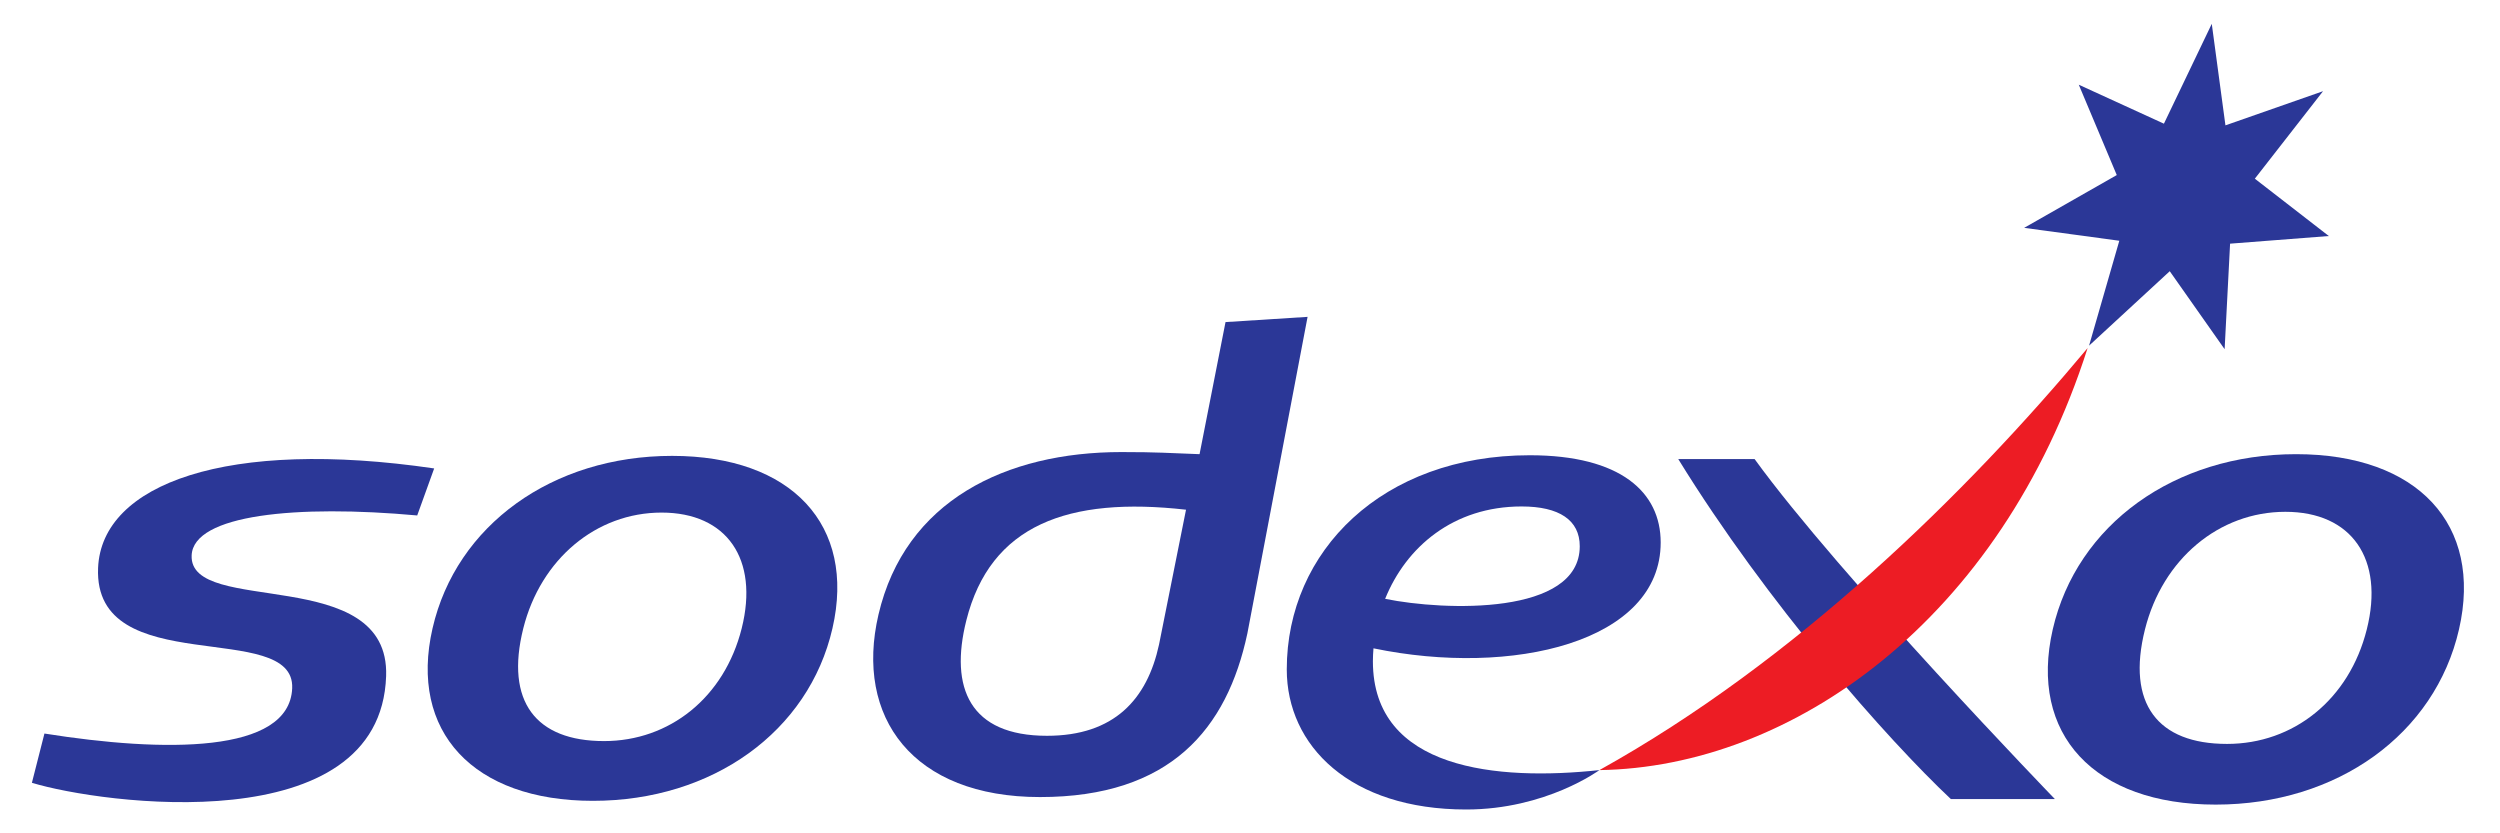 <?xml version="1.0" encoding="UTF-8"?> <svg xmlns="http://www.w3.org/2000/svg" width="120" height="40" viewBox="0 0 120 40" fill="none"><g id="sodexo logo"><path id="path5955" d="M56.929 24.466L55.633 30.941C55.063 33.566 53.482 35.318 50.254 35.318C46.548 35.318 45.57 33.019 46.383 29.783C47.534 25.193 51.276 23.826 56.929 24.466ZM62.764 15.209L58.825 15.46L57.579 21.8C56.073 21.747 55.599 21.699 53.828 21.699C48.284 21.699 43.445 24.031 42.167 29.5C41.015 34.432 43.815 38.259 49.921 38.259C56.175 38.259 58.896 34.995 59.874 30.404L62.764 15.209Z" fill="#2B3797"></path><path id="path5959" d="M20.026 24.742C14.249 24.216 9.28 24.696 9.199 26.658C9.074 29.605 18.72 27.034 18.534 32.455C18.263 40.419 4.85 38.587 1.531 37.574L2.133 35.21C7.856 36.119 13.893 36.194 14.025 33.036C14.167 29.679 4.481 32.697 4.708 27.261C4.878 23.212 10.931 21.029 20.84 22.485L20.026 24.742Z" fill="#2B3797"></path><path id="path5963" d="M35.602 30.16C34.768 33.485 32.133 35.572 28.996 35.572C25.715 35.572 24.239 33.67 25.118 30.16C25.953 26.836 28.619 24.604 31.756 24.604C34.89 24.604 36.436 26.836 35.602 30.16ZM32.261 21.882C26.516 21.882 21.898 25.208 20.762 30.16C19.624 35.116 22.717 38.44 28.46 38.44C34.202 38.44 38.821 35.116 39.958 30.16C41.096 25.208 38.004 21.882 32.261 21.882Z" fill="#2B3797"></path><path id="path5967" d="M98.635 38.356H93.642C90.614 35.507 84.82 28.961 80.555 22.034H84.22C88.27 27.626 98.635 38.356 98.635 38.356Z" fill="#2B3797"></path><path id="path5971" d="M103.868 5.937L106.165 1.144L106.821 6.017L111.506 4.377L108.232 8.577L111.783 11.329L107.044 11.696L106.782 16.762L104.148 13.018L100.275 16.591L101.727 11.556L97.159 10.937L101.605 8.403L99.781 4.066L103.868 5.937Z" fill="#2B3797"></path><path id="path5975" d="M113.606 30.21C112.759 33.587 110.083 35.708 106.897 35.708C103.566 35.708 102.064 33.775 102.959 30.21C103.806 26.834 106.513 24.567 109.698 24.567C112.885 24.567 114.455 26.834 113.606 30.21ZM110.212 21.8C104.379 21.8 99.689 25.178 98.532 30.21C97.377 35.244 100.519 38.621 106.352 38.621C112.187 38.621 116.878 35.244 118.032 30.21C119.188 25.178 116.046 21.8 110.212 21.8Z" fill="#2B3797"></path><path id="path5979" d="M76.771 36.965C86.202 31.723 94.395 23.668 100.206 16.705C96.028 29.787 85.972 36.829 76.771 36.965Z" fill="#ED1C24"></path><path id="path5983" d="M73.038 24.31C74.844 24.31 75.828 24.966 75.828 26.22C75.828 29.546 69.346 29.327 66.487 28.744C67.493 26.254 69.763 24.31 73.038 24.31ZM79.713 26.038C79.713 23.625 77.791 21.852 73.431 21.852C66.36 21.852 61.765 26.446 61.765 32.132C61.765 35.804 64.811 38.856 70.377 38.856C74.211 38.856 76.771 36.965 76.771 36.965C71.892 37.488 65.899 36.965 65.899 31.741C65.899 31.534 65.91 31.327 65.927 31.12C72.585 32.503 79.713 30.829 79.713 26.038Z" fill="#2B3797"></path></g></svg> 